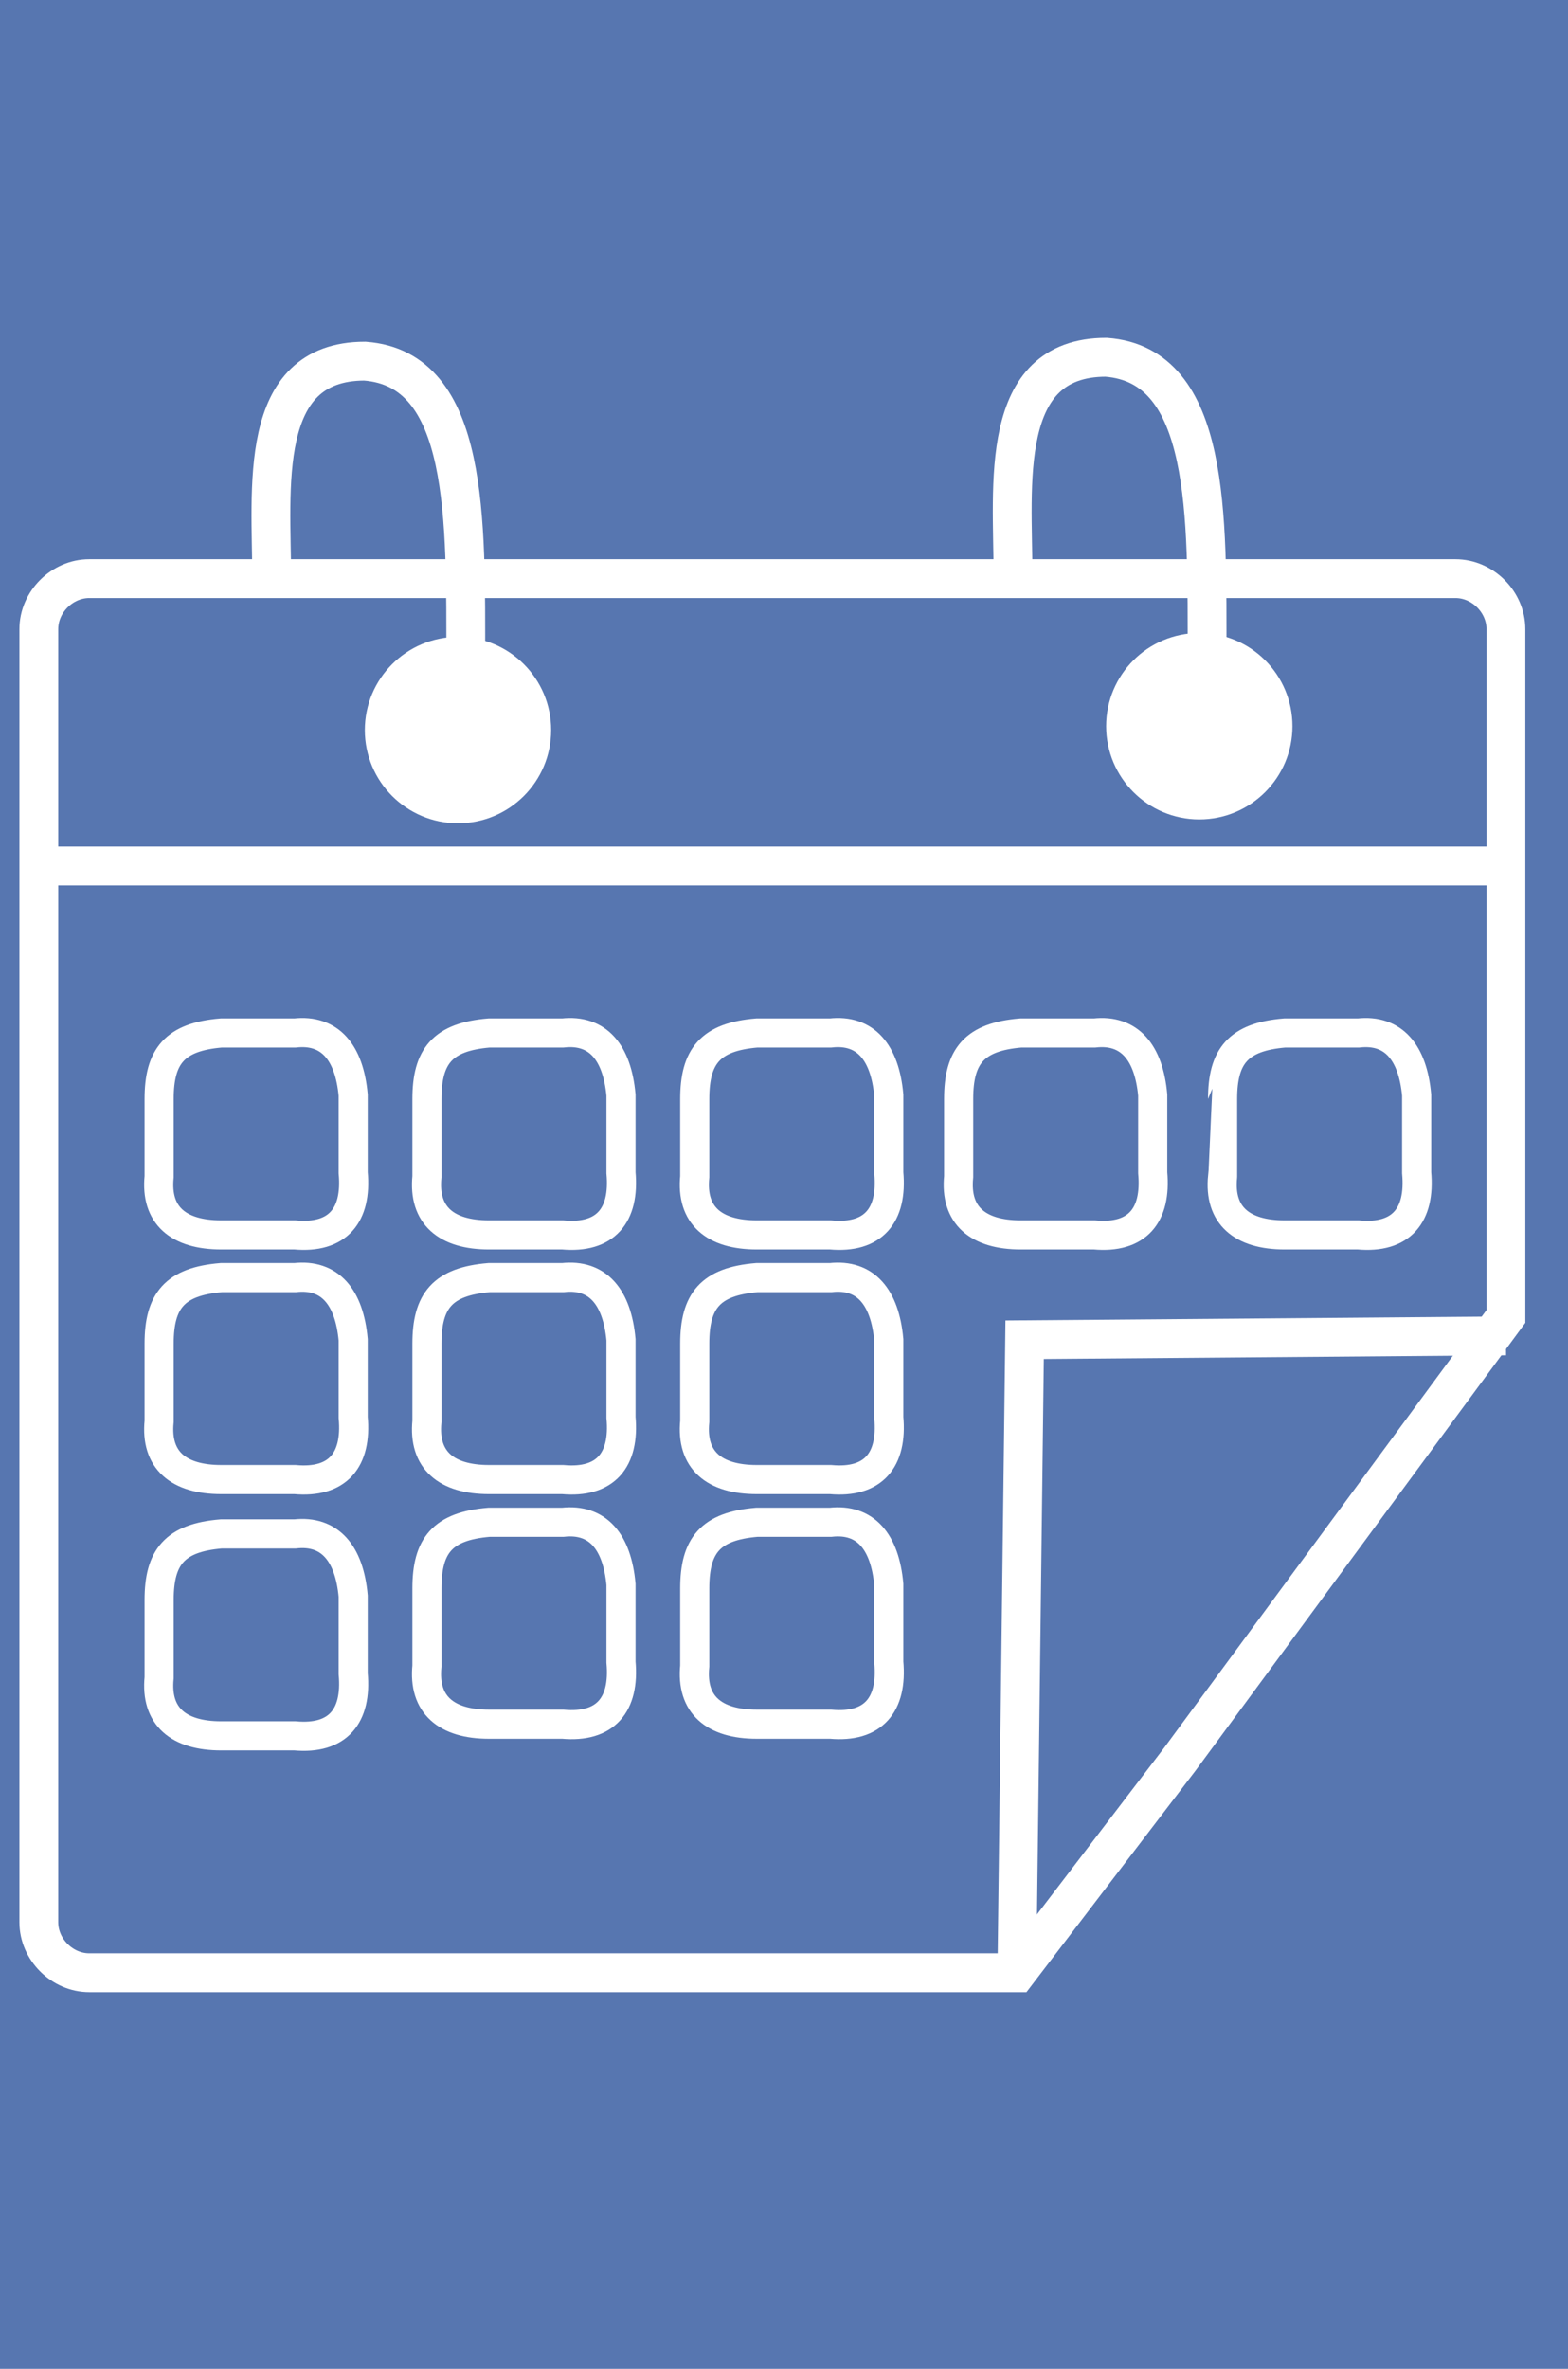 <?xml version="1.0" encoding="utf-8"?>
<!-- Generator: Adobe Illustrator 22.0.1, SVG Export Plug-In . SVG Version: 6.00 Build 0)  -->
<svg version="1.1" id="Camada_1" xmlns="http://www.w3.org/2000/svg" xmlns:xlink="http://www.w3.org/1999/xlink" x="0px" y="0px"
	 viewBox="0 0 40.4 61" style="enable-background:new 0 0 40.4 61;" xml:space="preserve">
<style type="text/css">
	.st0{fill:#5776B0;}
	.st1{fill:none;stroke:#FFFFFF;stroke-miterlimit:10;}
	.st2{fill:none;stroke:#FFFFFF;stroke-width:0.75;stroke-miterlimit:10;}
	.st3{fill:#FFFFFF;stroke:#FFFFFF;stroke-miterlimit:10;}
</style>
<rect x="-0.1" class="st0" width="40.6" height="61"/>
<path class="st1" d="M30.4,45.3l-4.2,5.5H2.3c-0.7,0-1.3-0.6-1.3-1.3V16.2c0-0.7,0.6-1.3,1.3-1.3h35.2c0.7,0,1.3,0.6,1.3,1.3v17.7
	L30.4,45.3L30.4,45.3z"/>
<path class="st2" d="M4.1,28.3c0-1.1,0.4-1.6,1.6-1.7h1.9c0.9-0.1,1.4,0.5,1.5,1.6v2c0.1,1.1-0.4,1.7-1.5,1.6H5.7
	c-1.1,0-1.7-0.5-1.6-1.5V28.3z"/>
<path class="st2" d="M4.1,34.6c0-1.1,0.4-1.6,1.6-1.7h1.9c0.9-0.1,1.4,0.5,1.5,1.6v2c0.1,1.1-0.4,1.7-1.5,1.6H5.7
	c-1.1,0-1.7-0.5-1.6-1.5V34.6z"/>
<path class="st2" d="M4.1,41.2c0-1.1,0.4-1.6,1.6-1.7h1.9C8.5,39.4,9,40,9.1,41.1v2c0.1,1.1-0.4,1.7-1.5,1.6H5.7
	c-1.1,0-1.7-0.5-1.6-1.5V41.2z"/>
<path class="st2" d="M11,28.3c0-1.1,0.4-1.6,1.6-1.7h1.9c0.9-0.1,1.4,0.5,1.5,1.6v2c0.1,1.1-0.4,1.7-1.5,1.6h-1.9
	c-1.1,0-1.7-0.5-1.6-1.5V28.3z"/>
<path class="st2" d="M11,34.6c0-1.1,0.4-1.6,1.6-1.7h1.9c0.9-0.1,1.4,0.5,1.5,1.6v2c0.1,1.1-0.4,1.7-1.5,1.6h-1.9
	c-1.1,0-1.7-0.5-1.6-1.5V34.6z"/>
<path class="st2" d="M11,40.9c0-1.1,0.4-1.6,1.6-1.7h1.9c0.9-0.1,1.4,0.5,1.5,1.6v2c0.1,1.1-0.4,1.7-1.5,1.6h-1.9
	c-1.1,0-1.7-0.5-1.6-1.5V40.9z"/>
<path class="st2" d="M17.9,28.3c0-1.1,0.4-1.6,1.6-1.7h1.9c0.9-0.1,1.4,0.5,1.5,1.6v2c0.1,1.1-0.4,1.7-1.5,1.6h-1.9
	c-1.1,0-1.7-0.5-1.6-1.5V28.3z"/>
<path class="st2" d="M17.9,34.6c0-1.1,0.4-1.6,1.6-1.7h1.9c0.9-0.1,1.4,0.5,1.5,1.6v2c0.1,1.1-0.4,1.7-1.5,1.6h-1.9
	c-1.1,0-1.7-0.5-1.6-1.5V34.6z"/>
<path class="st2" d="M17.9,40.9c0-1.1,0.4-1.6,1.6-1.7h1.9c0.9-0.1,1.4,0.5,1.5,1.6v2c0.1,1.1-0.4,1.7-1.5,1.6h-1.9
	c-1.1,0-1.7-0.5-1.6-1.5V40.9z"/>
<path class="st2" d="M24.7,28.3c0-1.1,0.4-1.6,1.6-1.7h1.9c0.9-0.1,1.4,0.5,1.5,1.6v2c0.1,1.1-0.4,1.7-1.5,1.6h-1.9
	c-1.1,0-1.7-0.5-1.6-1.5V28.3z"/>
<path class="st2" d="M31.5,28.3c0-1.1,0.4-1.6,1.6-1.7H35c0.9-0.1,1.4,0.5,1.5,1.6v2c0.1,1.1-0.4,1.7-1.5,1.6h-1.9
	c-1.1,0-1.7-0.5-1.6-1.5C31.5,30.3,31.5,28.3,31.5,28.3z"/>
<polyline class="st1" points="38.8,34.4 26.4,34.5 26.2,50.8 "/>
<line class="st1" x1="1" y1="22.3" x2="38.8" y2="22.3"/>
<path class="st1" d="M7,14.9c0-2.3-0.4-5.6,2.4-5.6C12.1,9.5,12,13.4,12,17"/>
<circle class="st3" cx="11.8" cy="18.8" r="1.9"/>
<path class="st1" d="M26.1,14.8c0-2.3-0.4-5.6,2.4-5.6c2.7,0.2,2.6,4.1,2.6,7.7"/>
<circle class="st3" cx="30.9" cy="18.7" r="1.9"/>
</svg>
